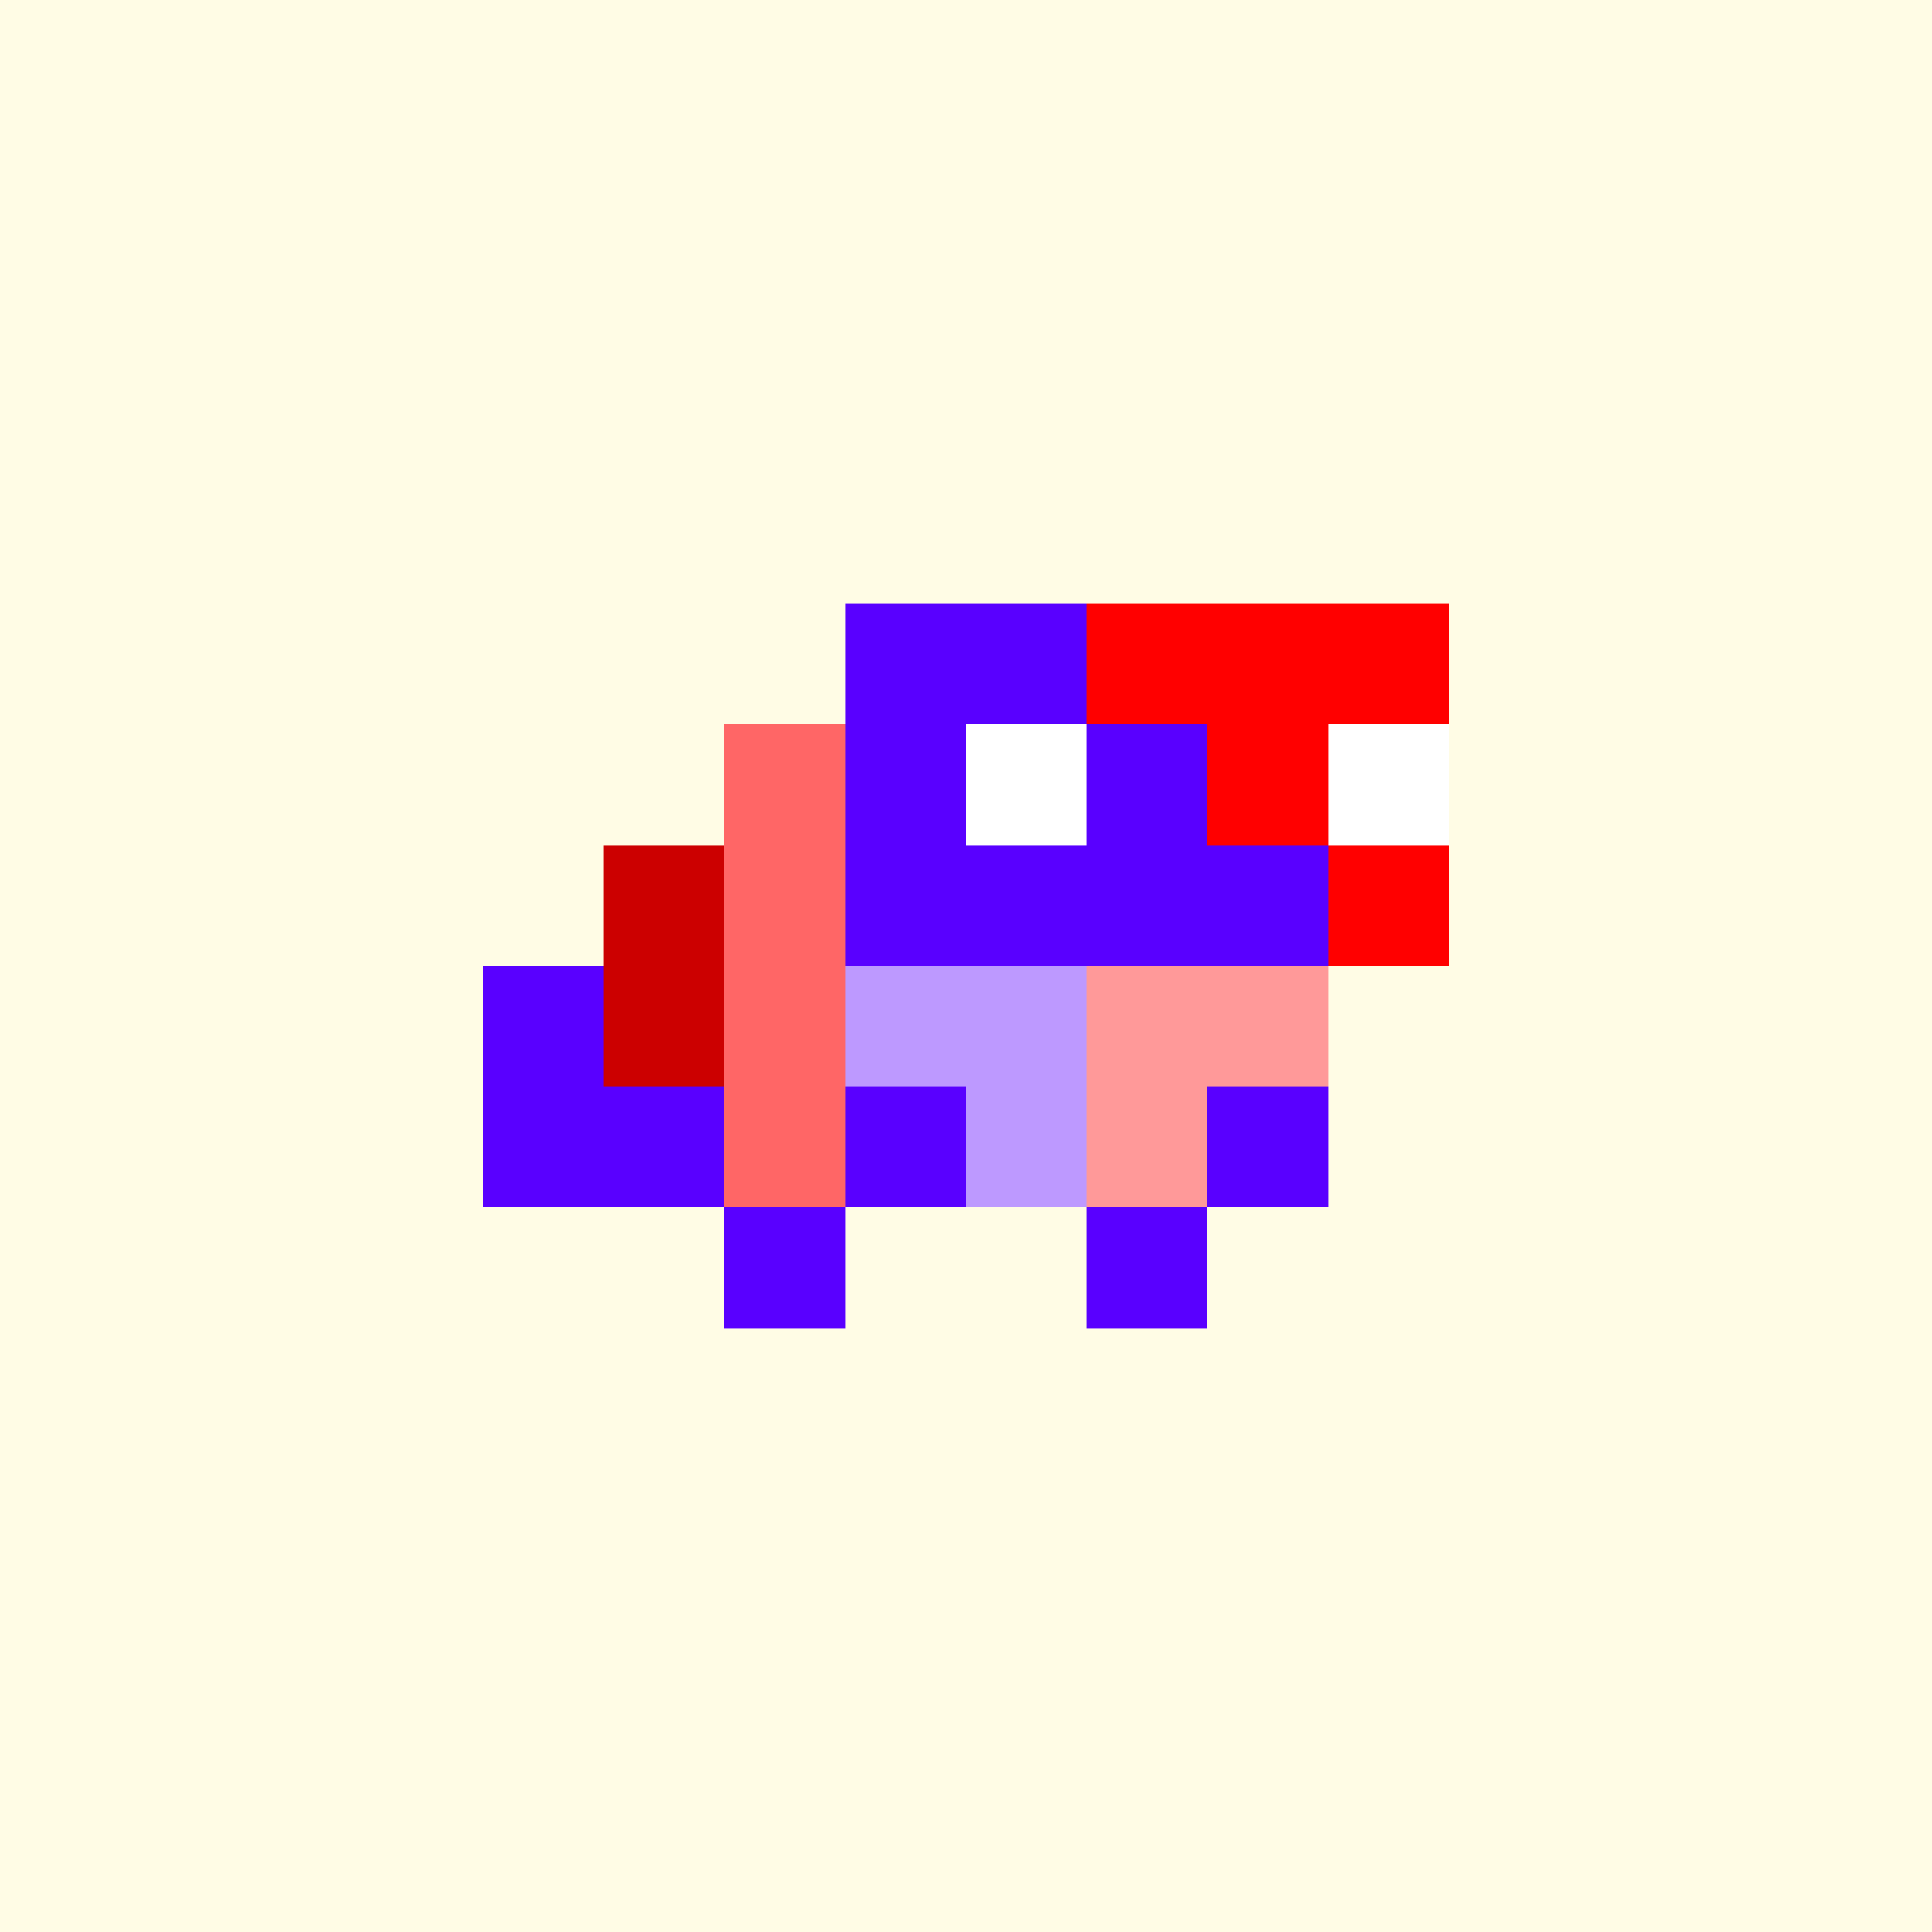 <svg width="1200" height="1200" shape-rendering="crispEdges" xmlns="http://www.w3.org/2000/svg" version="1.2" viewBox="0 0 16 16"><style>rect{shape-rendering:crispEdges}</style><g fill="#fffce5" fill-opacity="1"><rect x="0" y="0" width="16" height="16"/></g><g fill="#5900ff" fill-opacity="1"><rect x="7" y="6" width="1" height="2"/><rect x="8" y="7" width="1" height="1"/><rect x="5" y="9" width="1" height="1"/><rect x="7" y="9" width="1" height="1"/><rect x="6" y="10" width="1" height="1"/><rect x="7" y="5" width="5" height="1"/><rect x="9" y="6" width="2" height="2"/><rect x="11" y="7" width="1" height="1"/><rect x="4" y="8" width="1" height="2"/><rect x="10" y="9" width="1" height="1"/><rect x="9" y="10" width="1" height="1"/></g><g fill="#bd99ff" fill-opacity="1"><rect x="7" y="8" width="4" height="1"/><rect x="8" y="9" width="2" height="1"/></g><g fill="#ff6666" fill-opacity="1"><rect x="6" y="6" width="1" height="4"/></g><g fill="#cc0000" fill-opacity="1"><rect x="5" y="7" width="1" height="2"/></g><g fill="#ff0000" fill-opacity="1"><rect x="9" y="5" width="3" height="1"/><rect x="10" y="6" width="1" height="1"/><rect x="11" y="7" width="1" height="1"/></g><g fill="#ff9999" fill-opacity="1"><rect x="9" y="8" width="2" height="1"/><rect x="9" y="9" width="1" height="1"/></g><g fill="#ffffff" fill-opacity="1"><rect x="8" y="6" width="1" height="1"/><rect x="11" y="6" width="1" height="1"/></g></svg>
